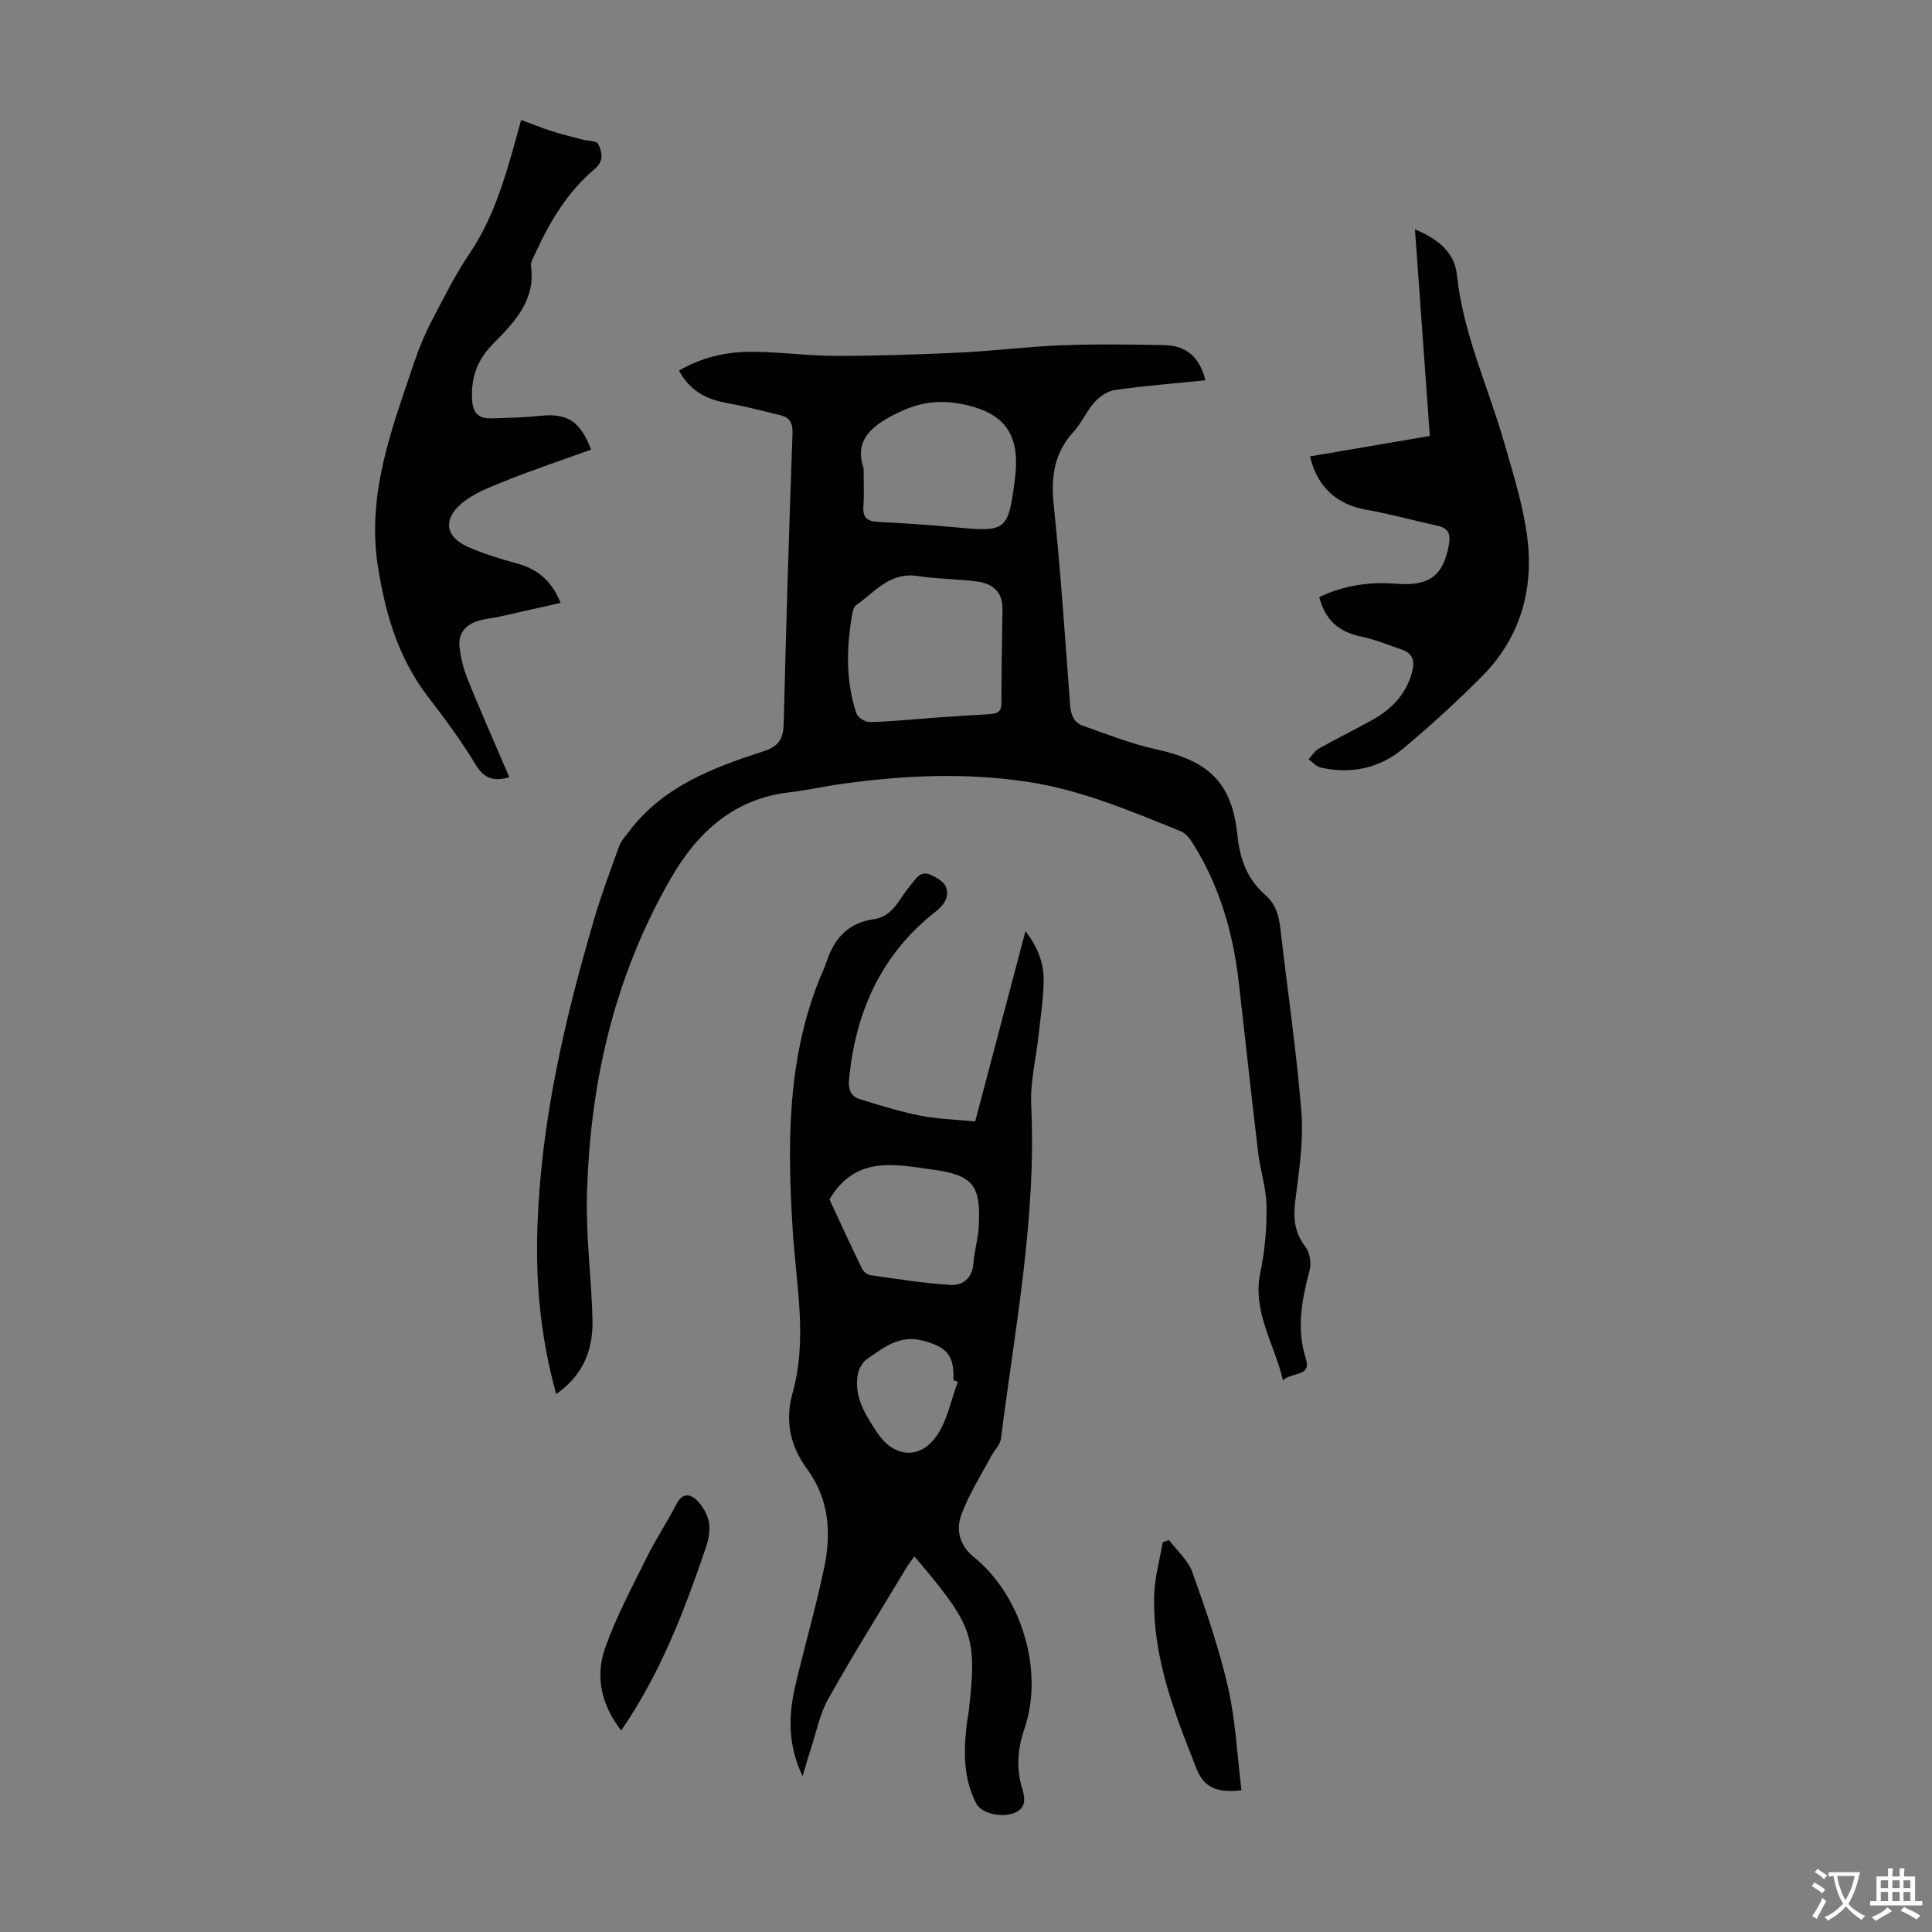 <svg enable-background="new 0 0 400 400" viewBox="0 0 400 400" xmlns="http://www.w3.org/2000/svg"><rect x="0" y="0" width="400" height="400" fill="#808080" stroke="none"/><g fill="#010100"><path d="m115.16 288.62c-3.28-11.77-4.29-23.19-3.89-34.74.74-21.73 5.62-42.73 11.71-63.48 1.51-5.14 3.38-10.18 5.21-15.22.4-1.1 1.29-2.04 2.02-3 7.03-9.38 17.42-13.24 27.97-16.68 3.14-1.02 4.01-2.63 4.08-5.75.48-20.03 1.11-40.05 1.82-60.07.07-2.09-.58-3.23-2.43-3.69-3.78-.94-7.57-1.9-11.4-2.6-4.19-.76-7.49-2.61-9.67-6.66 4.58-2.7 9.49-3.83 14.5-3.89 5.91-.07 11.82.83 17.73.84 8.69.01 17.38-.28 26.06-.69 6.92-.33 13.82-1.23 20.75-1.5 7.13-.27 14.28-.18 21.41-.04 4.65.09 7.38 2.53 8.53 7.29-6.25.63-12.49 1.13-18.67 1.99-1.51.21-3.16 1.31-4.22 2.48-1.71 1.89-2.75 4.39-4.47 6.27-4.01 4.41-4.63 9.37-4.03 15.13 1.42 13.68 2.35 27.42 3.36 41.15.16 2.11.71 3.82 2.73 4.52 4.92 1.72 9.81 3.69 14.88 4.8 11.13 2.43 15.91 6.84 17.07 17.93.52 4.97 2.04 9.04 5.75 12.27 2.19 1.91 2.84 4.36 3.15 7.12 1.44 12.67 3.35 25.3 4.34 38 .47 6.05-.55 12.26-1.29 18.35-.43 3.52-.13 6.48 2.12 9.4.9 1.17 1.25 3.34.87 4.8-1.61 6.11-2.79 12.07-.78 18.4 1.18 3.71-2.83 2.65-4.74 4.43-1.83-7.74-6.4-14.21-4.69-22.33.94-4.46 1.34-9.12 1.28-13.68-.05-3.74-1.29-7.44-1.74-11.19-1.4-11.77-2.67-23.55-4.02-35.32-1.17-10.23-4.01-19.93-9.53-28.71-.62-.99-1.52-2.07-2.55-2.48-10.35-4.18-20.61-8.56-31.82-10.23-12.77-1.91-25.43-1.32-38.11.43-3.65.5-7.26 1.34-10.93 1.76-11.64 1.33-19.16 8.31-24.69 17.93-11.82 20.56-16.87 42.97-17.32 66.46-.16 8.36 1.01 16.74 1.16 25.13.09 5.9-1.89 11.15-7.51 15.07zm76.9-139.9c0-.01 0-.02 0-.03 4.24-.28 8.48-.59 12.72-.83 1.5-.08 2.55-.34 2.55-2.23.01-6.48.11-12.96.23-19.43.07-3.63-2.03-5.38-5.24-5.8-4.09-.54-8.25-.51-12.32-1.14-5.77-.89-8.9 3.34-12.81 6.09-.38.27-.58.94-.68 1.46-1.27 7.02-1.48 14.03.79 20.88.28.84 1.8 1.81 2.72 1.8 4.01-.07 8.02-.48 12.04-.77zm-13.26-51.75c0 3.32.14 5.57-.04 7.79-.18 2.28.67 3.18 2.95 3.29 5.46.28 10.92.64 16.37 1.15 10.19.95 10.66.62 11.99-9.59.09-.66.17-1.33.22-2 .6-7.65-2.33-11.82-9.75-13.65-4.74-1.17-9.14-1.04-13.91 1.16-5.94 2.75-9.89 5.78-7.83 11.85z"/><path d="m201.9 232.19c3.44-13.02 6.86-25.97 10.41-39.4 2.51 3.21 3.79 6.53 3.77 10.11-.02 3.78-.63 7.55-1.04 11.32-.52 4.86-1.77 9.74-1.54 14.56 1.11 23.33-3.37 46.12-6.26 69.06-.16 1.3-1.39 2.45-2.06 3.7-2.12 4.01-4.62 7.89-6.16 12.12-1.13 3.08-.37 6.31 2.6 8.71 9.87 7.96 14.59 23.62 10.48 35.54-1.46 4.24-1.72 8.25-.45 12.45.64 2.1.8 4.05-1.72 5.02-2.69 1.04-6.78 0-7.79-1.95-2.77-5.32-2.64-10.99-1.95-16.72.11-.89.31-1.76.41-2.65 1.7-15.26.93-17.46-11.29-31.83-.59.84-1.17 1.56-1.65 2.36-5.42 9.01-11.01 17.92-16.15 27.09-1.82 3.25-2.54 7.11-3.73 10.7-.52 1.57-.95 3.18-1.61 5.37-3.15-6.59-2.93-12.79-1.45-19.02 1.9-8.04 4.21-15.99 5.9-24.07 1.5-7.18 1.12-14.19-3.52-20.51-3.43-4.68-4.66-9.85-3-15.76 3.12-11.15.73-22.39.03-33.61-1.11-17.6-1.22-35.15 5.49-51.95.5-1.24 1.11-2.45 1.52-3.72 1.56-4.83 4.53-8.07 9.76-8.8 4.02-.57 5.24-4.2 7.41-6.77 1.22-1.44 2.13-3.47 4.5-2.37 1.18.55 2.67 1.43 3.05 2.51.75 2.09-.45 3.73-2.21 5.11-11.25 8.84-16.54 20.76-17.87 34.74-.19 1.95.32 3.43 2.11 3.99 4.12 1.29 8.26 2.59 12.48 3.43 3.6.73 7.33.82 11.53 1.24zm-30.17 16.14c2.09 4.48 4.36 9.43 6.74 14.34.29.61 1.11 1.26 1.77 1.35 5.48.77 10.96 1.65 16.47 2.01 2.61.17 4.58-1.33 4.82-4.45.19-2.55.97-5.06 1.11-7.61.46-8.54-1.11-10.65-9.49-11.81-7.81-1.08-16.03-3-21.42 6.17zm26.59 37.77c-.31-.12-.62-.23-.92-.35.18-5.2-1.35-6.85-6.33-8.18-4.84-1.29-8.12 1.45-11.57 3.81-.93.64-1.69 2-1.9 3.14-.85 4.68 1.58 8.39 3.99 12.06 3.19 4.86 8.35 5.81 11.97 1.19 2.5-3.18 3.24-7.73 4.76-11.67z"/><path d="m122.37 93.09c-6.07 2.19-11.98 4.17-17.75 6.48-3.25 1.3-6.77 2.62-9.31 4.89-3.69 3.31-2.91 6.77 1.55 8.76 3.24 1.44 6.69 2.49 10.12 3.42 4.18 1.14 7.17 3.47 9.09 8.17-4.33.98-8.5 1.94-12.68 2.86-1.42.31-2.89.43-4.28.84-2.67.78-4.31 2.6-3.97 5.44.27 2.29.84 4.62 1.71 6.76 2.73 6.72 5.66 13.35 8.6 20.22-3.24.88-5.21.32-6.99-2.65-2.97-4.94-6.46-9.59-9.96-14.18-6.09-7.99-8.75-17.16-10.27-26.92-2.35-15.08 2.99-28.68 7.62-42.43.96-2.85 2.15-5.66 3.54-8.33 2.46-4.72 4.85-9.53 7.82-13.93 4.75-7 7.13-14.86 9.36-22.84.39-1.38.76-2.76 1.32-4.81 2.31.85 4.3 1.66 6.34 2.31 2.09.67 4.22 1.18 6.34 1.74 1.12.3 2.91.23 3.26.91.83 1.63 1.26 3.52-.65 5.13-5.59 4.72-9.3 10.82-12.29 17.4-.41.9-1.07 1.93-.95 2.81.97 7.2-3.6 11.71-7.96 16.16-3.24 3.31-4.5 6.97-4.23 11.51.16 2.74 1.37 3.87 3.88 3.81 3.46-.09 6.92-.18 10.36-.54 5.38-.54 8.14 1.04 10.38 7.01z"/><path d="m273.13 123.61c5.19-2.45 10.48-3.19 16.03-2.75 6.8.53 9.65-1.69 10.81-8.03.37-2.04.08-3.44-2.24-3.95-4.9-1.07-9.73-2.44-14.66-3.3-6.2-1.07-10.32-4.61-11.84-11.09 8.21-1.4 16.41-2.8 24.8-4.23-1.03-14.25-2.04-28.26-3.08-42.78 4.72 2 8.19 4.69 8.69 9.43 1.28 12.17 6.47 23.18 9.79 34.74 1.87 6.53 3.97 13.1 4.8 19.8 1.33 10.8-1.56 20.71-9.42 28.6-5.2 5.22-10.65 10.22-16.31 14.94-4.88 4.07-10.76 5.34-17.04 3.93-.93-.21-1.7-1.13-2.54-1.71.7-.75 1.27-1.74 2.12-2.22 3.6-2.03 7.31-3.85 10.93-5.85 3.94-2.17 6.95-5.11 8.28-9.63.72-2.43.47-4.16-2.07-5.04-2.83-.98-5.65-2.12-8.57-2.73-4.55-.95-7.27-3.51-8.48-8.13z"/><path d="m257.03 370.66c-5.05.6-7.75-.56-9.29-4.44-4.62-11.65-9.2-23.31-8.77-36.13.12-3.61 1.15-7.19 1.76-10.78.43-.15.87-.31 1.3-.46 1.65 2.21 3.96 4.19 4.84 6.67 2.8 7.85 5.54 15.77 7.39 23.87 1.57 6.88 1.88 14.04 2.77 21.27z"/><path d="m128.61 358.28c-4.18-5.35-5.41-11.26-3.29-17.19 2.31-6.48 5.61-12.62 8.67-18.81 1.83-3.7 4.16-7.15 6.03-10.83 1.18-2.32 2.77-2.27 4.22-.86 1.19 1.16 2.2 2.85 2.51 4.46.32 1.66-.01 3.61-.57 5.25-4.47 13.12-9.37 26.05-17.57 37.98z"/></g><path d="m377.9 391.2c-.2.3-.4.5-.6.8-.7-.6-1.4-1-2.2-1.5.2-.3.4-.5.5-.8.6.4 1.4.8 2.3 1.5zm-1.8 6.1c-.2-.2-.5-.4-.9-.6.4-.6.8-1.2 1.2-1.9s.7-1.3.9-1.9c.3.3.5.5.8.7-.7 1.3-1.4 2.6-2 3.7zm2.2-9c-.3.3-.5.5-.6.8-.6-.6-1.3-1.1-2-1.5.3-.3.5-.5.6-.7.6.5 1.3.9 2 1.4zm.3.2v-.9h2 4.5c-.3 1.3-.6 2.5-1 3.6s-.9 2.1-1.4 3c.4.5 1 1 1.6 1.4s1.2.8 1.9 1.1c-.3.2-.5.4-.8.8-.4-.3-1-.7-1.6-1.2s-1.2-1.1-1.6-1.6c-.5.6-1.1 1.1-1.7 1.6s-1.4.9-2.1 1.4c-.1-.3-.3-.5-.7-.8.6-.2 1.2-.5 1.9-1s1.4-1.1 2-1.8c-.5-.8-.9-1.6-1.2-2.5s-.6-2-.8-3.2c-.4.1-.7.1-1 .1zm2.5 2.7c.3 1 .7 1.7 1 2.2.3-.5.6-1.1 1-2s.6-1.9.9-3h-3.2-.4c.1.9.3 1.8.7 2.8z" fill="#fcfbfa"/><path d="m396.5 388.5v1.5 3.6h1.5v.9c-.4 0-1 0-1.7 0h-7.9c-.5 0-.9 0-1.2 0v-.9h1.3v-3.5c0-.7 0-1.2 0-1.6h2.4c0-.8 0-1.4 0-1.7h1c0 .3-.1.8-.1 1.7h1.5c0-.8 0-1.4 0-1.7h1c0 .3-.1.9-.1 1.7zm-8.2 9.2c-.2-.3-.5-.5-.8-.8.8-.3 1.4-.6 1.9-.9s1-.7 1.4-1.1c.3.3.6.5.9.8-1.6 1-2.8 1.6-3.4 2zm2.6-6.8v-1.6h-1.5v1.6zm0 2.7v-1.9h-1.5v1.9zm2.4-2.7v-1.6h-1.5v1.6zm0 2.7v-1.9h-1.5v1.9zm.2 2 .7-.8c.4.2.9.5 1.6.8s1.3.7 1.8 1c-.3.3-.5.5-.8.8-.4-.3-1.5-1-3.3-1.8zm2-4.7v-1.6h-1.4v1.6zm0 2.7v-1.9h-1.4v1.9z" fill="#fcfbfa"/></svg>